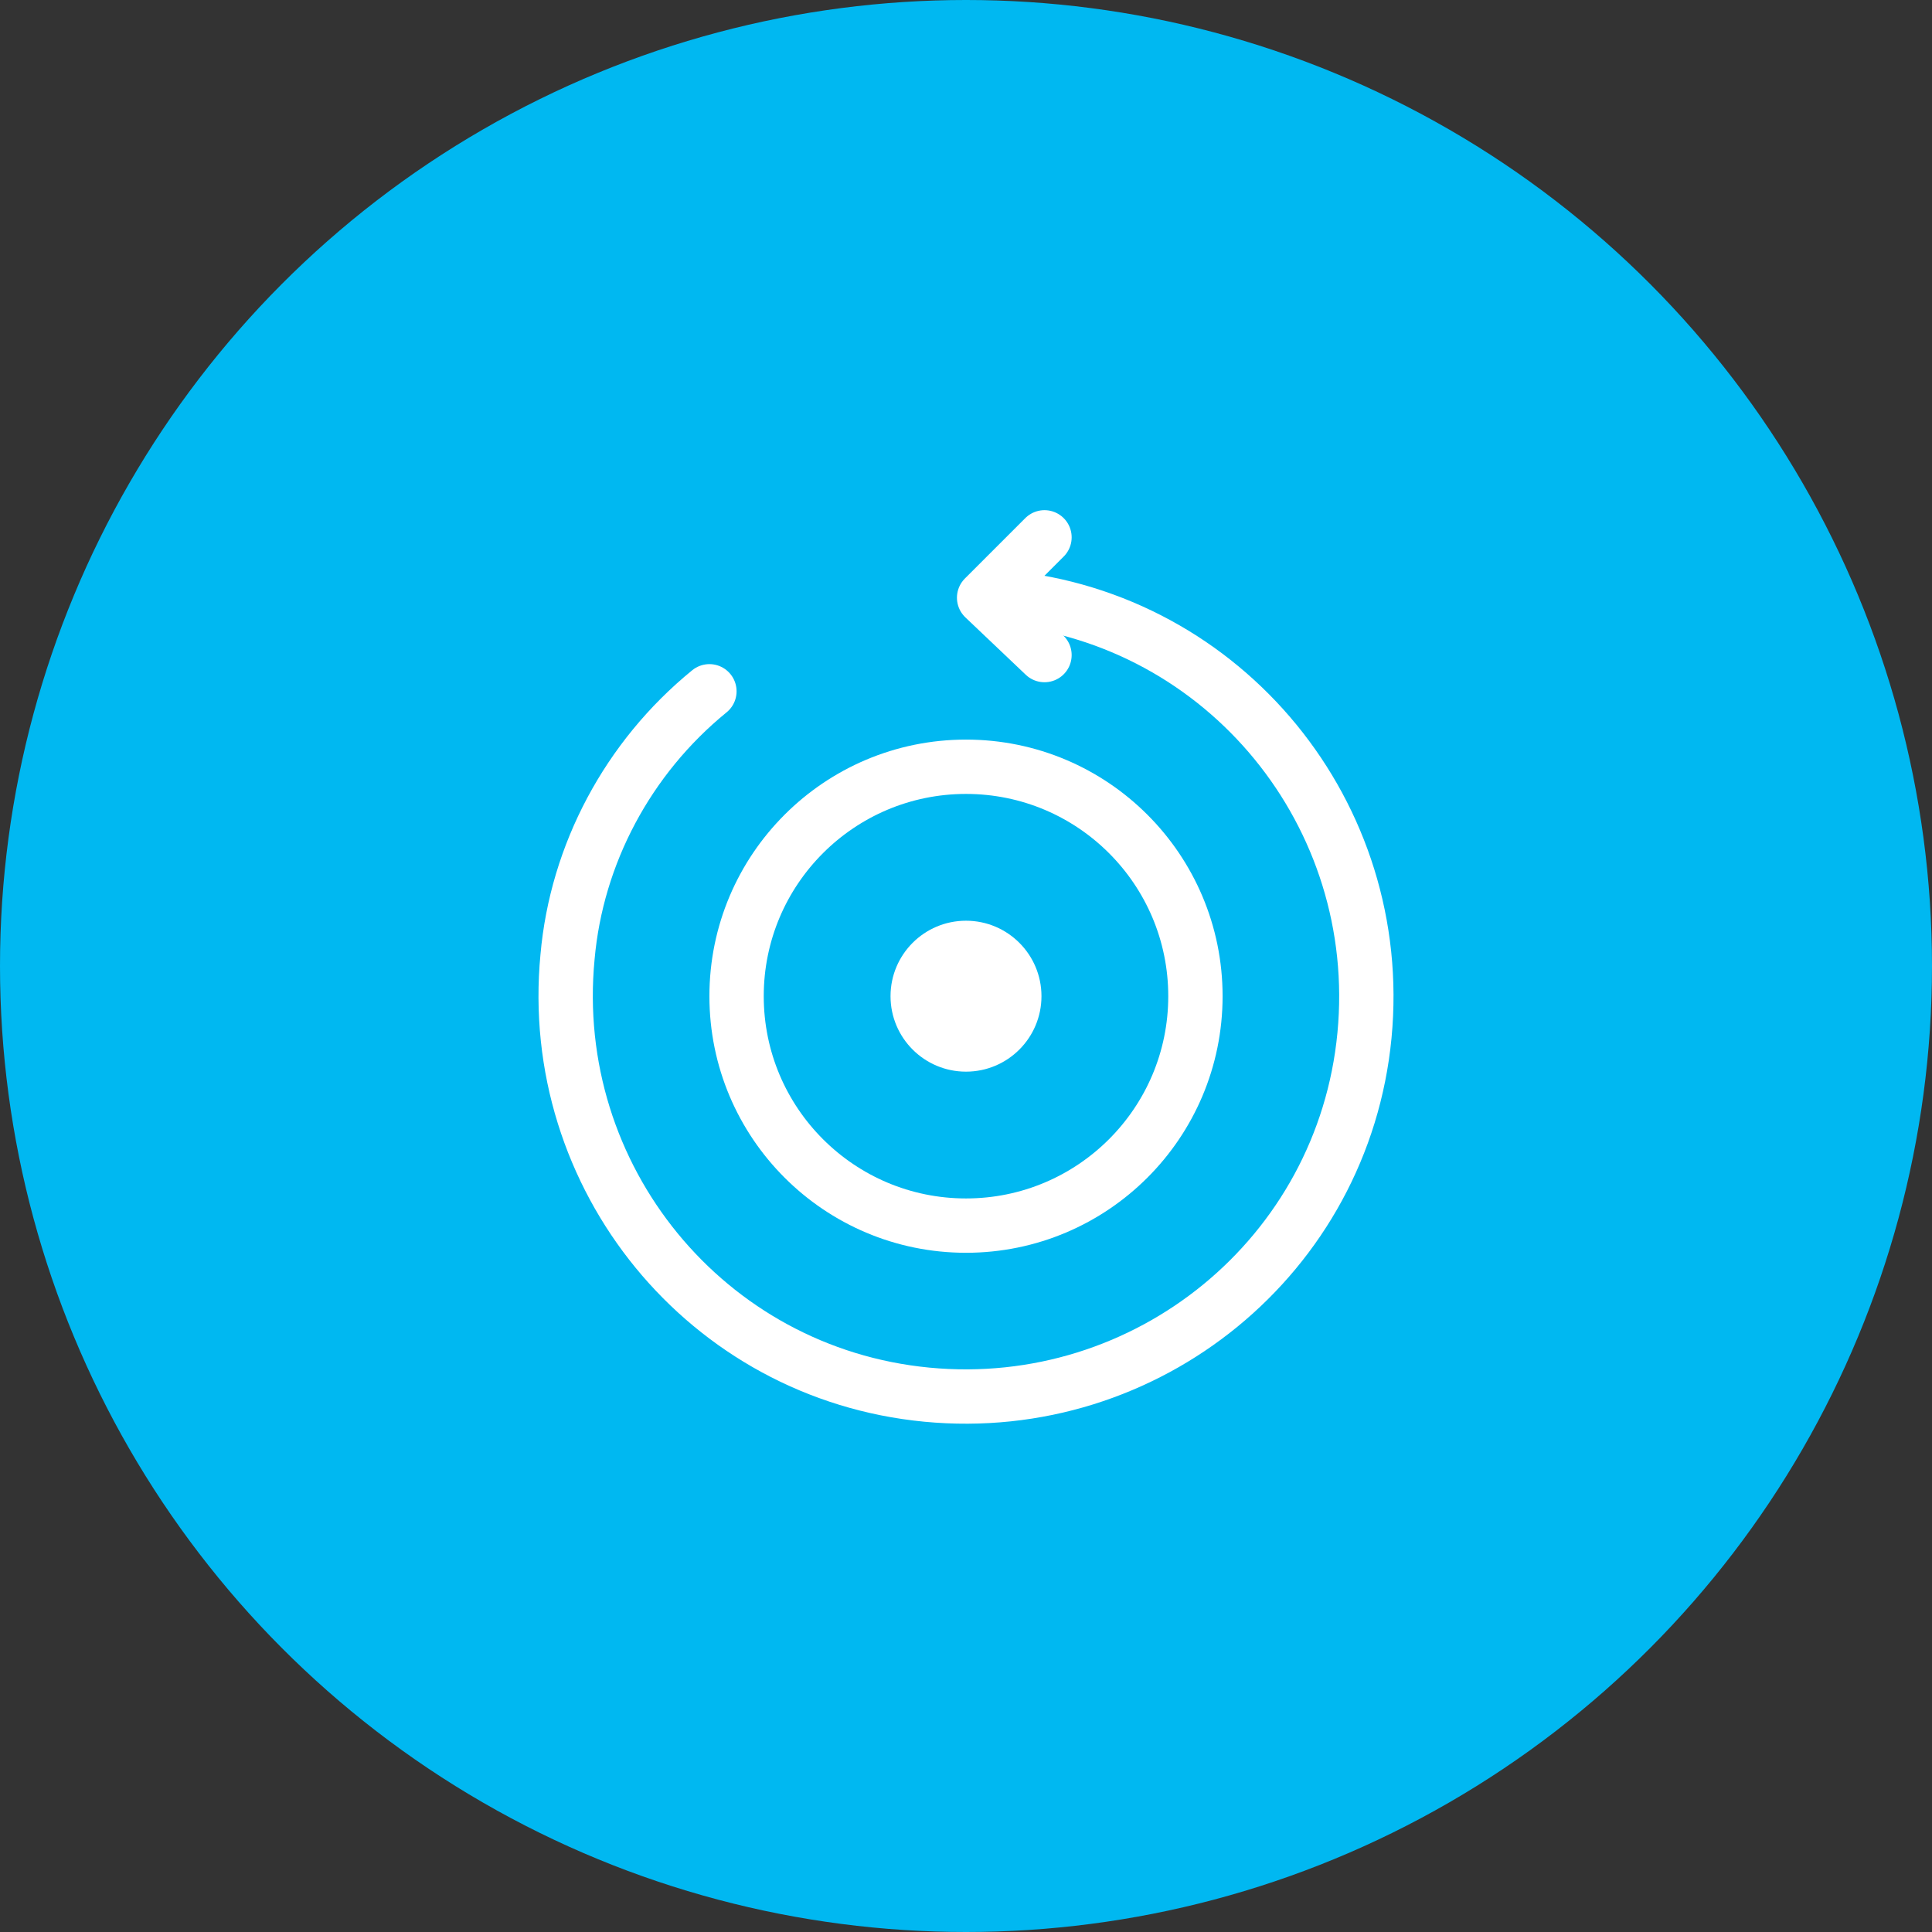 <?xml version="1.0" encoding="UTF-8"?>
<svg xmlns="http://www.w3.org/2000/svg" version="1.1" viewBox="0 0 64 64" width="64" height="64">
  <rect x="0" y="0" width="64" height="64" fill="#333333" stroke="none"/>
  <defs>
    <style> .cls-1 { fill: none; stroke: #fff; stroke-linecap: round; stroke-linejoin: round; stroke-width: 1.8px; } .cls-3 { fill: #fff; } </style>
  </defs>
  <circle fill="#00b8f1" cx="32" cy="32" r="32"></circle>
  <g>
    <path class="cls-1" d="M33.3,19.8c7.3.7,12.6,7.2,11.9,14.5-.7,7.3-7.2,12.6-14.5,11.9-7.3-.7-12.6-7.2-11.9-14.5.3-3.4,2-6.6,4.7-8.8"></path>
    <path class="cls-1" d="M34.6,17.8l-2,2,2,1.9"></path>
    <circle class="cls-3" cx="32" cy="33" r="2.5"></circle>
    <circle class="cls-1" cx="32" cy="33" r="7.6"></circle>
  </g>
</svg>
